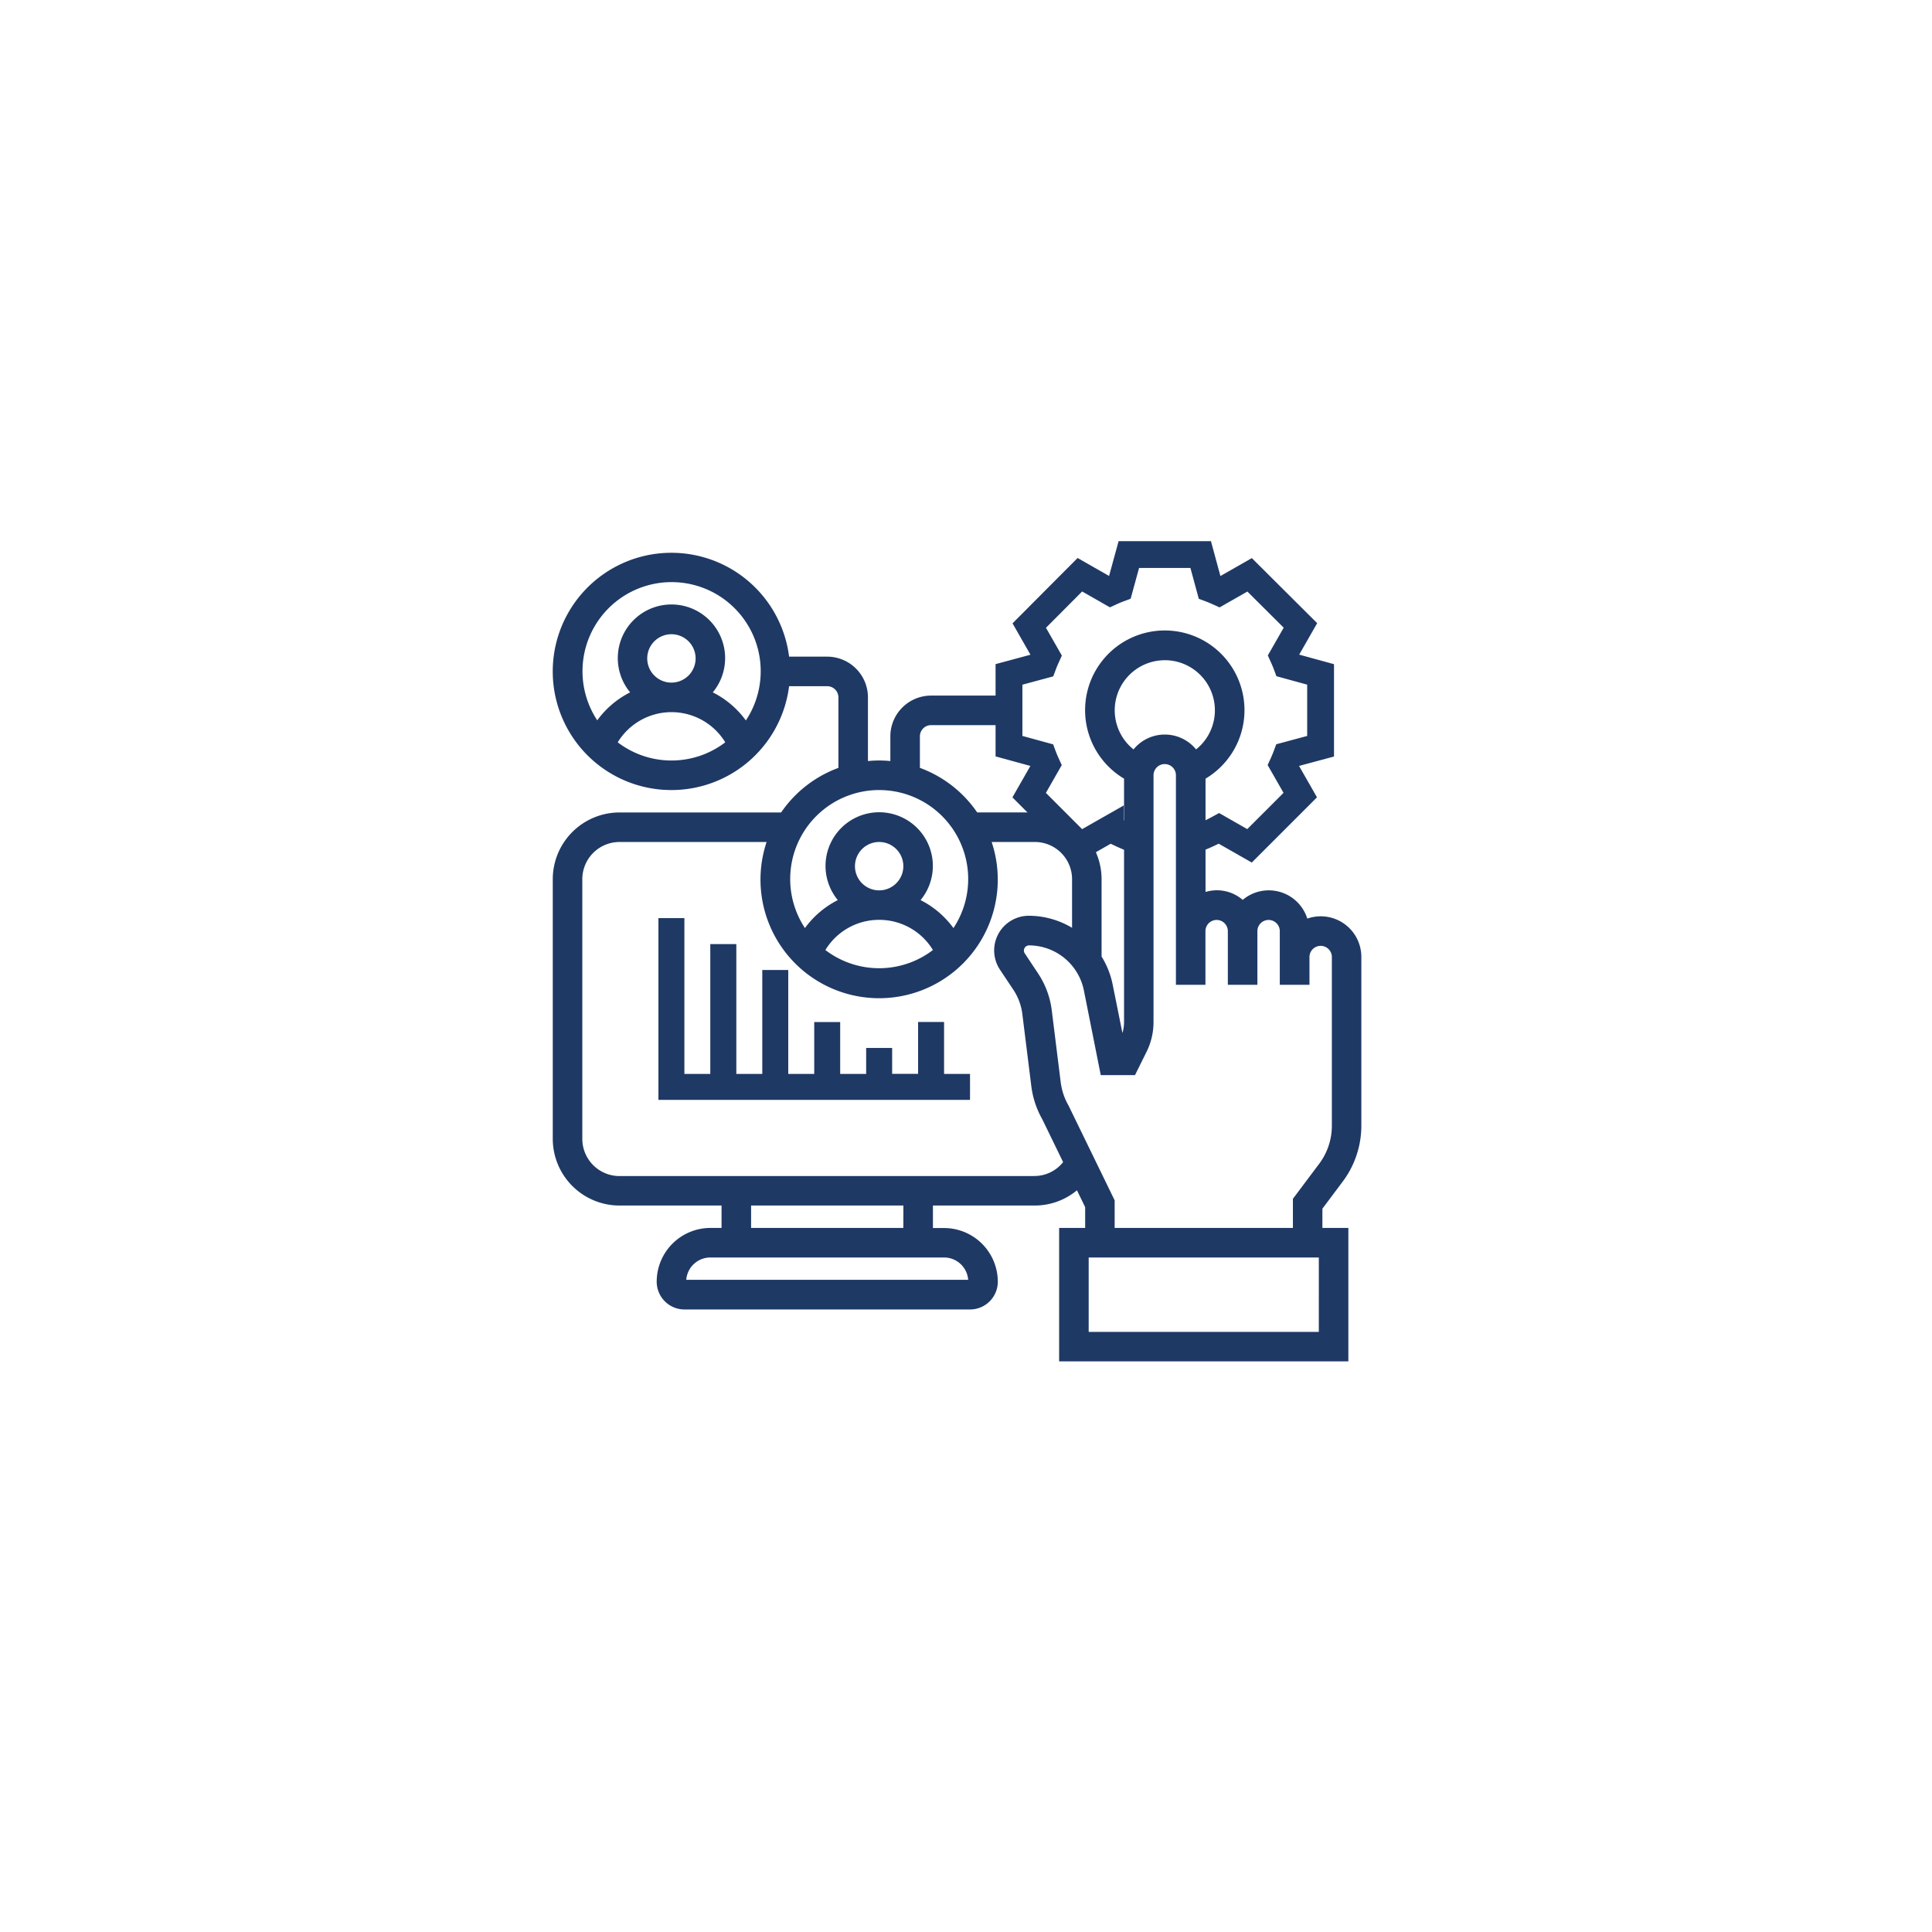 <svg xmlns="http://www.w3.org/2000/svg" xmlns:xlink="http://www.w3.org/1999/xlink" width="108" height="108" viewBox="0 0 108 108">
  <defs>
    <filter id="Ellipse_3227" x="0" y="0" width="108" height="108" filterUnits="userSpaceOnUse">
      <feOffset dy="3" input="SourceAlpha"/>
      <feGaussianBlur stdDeviation="3" result="blur"/>
      <feFlood flood-opacity="0.161"/>
      <feComposite operator="in" in2="blur"/>
      <feComposite in="SourceGraphic"/>
    </filter>
  </defs>
  <g id="Resource" transform="translate(-506 -1592)">
    <g id="Group_163278" data-name="Group 163278" transform="translate(223 -841)">
      <g id="Group_162574" data-name="Group 162574" transform="translate(292 2439)">
        <g id="Group_162560" data-name="Group 162560">
          <g id="Group_162559" data-name="Group 162559">
            <g transform="matrix(1, 0, 0, 1, -9, -6)" filter="url(#Ellipse_3227)">
              <circle id="Ellipse_3227-2" data-name="Ellipse 3227" cx="45" cy="45" r="45" transform="translate(9 6)" fill="#fff"/>
            </g>
          </g>
        </g>
      </g>
    </g>
    <g id="management" transform="translate(536 1622)">
      <path id="Path_73889" data-name="Path 73889" d="M53.419,11.715V7.7l-1.9-.521c-.062-.167-.132-.333-.208-.5l.981-1.717L49.451,2.133l-1.718.98c-.165-.075-.33-.145-.5-.208L46.716,1H42.7l-.521,1.9c-.166.062-.332.131-.5.208l-1.717-.98L37.133,4.969l.981,1.717c-.075.164-.145.33-.208.5L36,7.7v4.011l1.9.521c.062.167.132.333.208.5l-.981,1.717,2.836,2.836,1.709-.974a10.2,10.2,0,0,0,1.367.623h.214v-3.6a1.462,1.462,0,0,1,.029-.29,3.63,3.63,0,1,1,2.845,0,1.469,1.469,0,0,1,.029.29v3.629l.214-.032a10.188,10.188,0,0,0,1.367-.623l1.709.974,2.836-2.836-.981-1.717c.075-.164.145-.33.208-.5Z" transform="translate(-9.597)" fill="none" stroke="#1f3965" stroke-width="1.5"/>
      <path id="Path_73891" data-name="Path 73891" d="M44.984,35.984A5.108,5.108,0,0,0,46,32.935V23.5a2.17,2.17,0,0,0-2.987-2.018,2.158,2.158,0,0,0-3.545-1.045A2.11,2.11,0,0,0,37.29,20V13.47a4.355,4.355,0,1,0-4.355,0V27.139a2.177,2.177,0,0,1-.222.957L32.1,25.052a4.639,4.639,0,0,0-.621-1.552h0V19.145a3.633,3.633,0,0,0-3.629-3.629H24.573a6.559,6.559,0,0,0-3.25-2.522V11.161a.727.727,0,0,1,.726-.726H26.4V8.984H22.048a2.18,2.18,0,0,0-2.177,2.177v1.494a6.172,6.172,0,0,0-1.452,0V8.984a2.18,2.18,0,0,0-2.177-2.177h-2.22a6.532,6.532,0,1,0,0,1.452h2.22a.727.727,0,0,1,.726.726v4.01a6.559,6.559,0,0,0-3.25,2.522H4.629A3.633,3.633,0,0,0,1,19.145V33.661A3.633,3.633,0,0,0,4.629,37.29h5.806v1.452H9.71a2.906,2.906,0,0,0-2.9,2.9A1.453,1.453,0,0,0,8.258,43.1H24.226a1.453,1.453,0,0,0,1.452-1.452,2.906,2.906,0,0,0-2.9-2.9h-.726V37.29h5.806a3.594,3.594,0,0,0,2.378-.912l.525,1.079v1.285H29.306V46H45.274V38.742H43.823v-1.21ZM4.4,11.521a3.622,3.622,0,0,1,6.274,0,5.053,5.053,0,0,1-6.274,0ZM6.081,6.806A1.452,1.452,0,1,1,7.532,8.258,1.452,1.452,0,0,1,6.081,6.806Zm5.61,3.636A5.039,5.039,0,0,0,9.685,8.736a2.9,2.9,0,1,0-4.3,0,5.039,5.039,0,0,0-2,1.706,5.081,5.081,0,1,1,8.316,0ZM35.113,6.806a2.9,2.9,0,0,1,1.731,5.227,2.155,2.155,0,0,0-3.462,0,2.9,2.9,0,0,1,1.731-5.226ZM19.145,14.065A5.074,5.074,0,0,1,23.3,22.056a5.039,5.039,0,0,0-2-1.707,2.9,2.9,0,1,0-4.305,0,5.039,5.039,0,0,0-2,1.706,5.074,5.074,0,0,1,4.158-7.991ZM17.693,18.42a1.452,1.452,0,1,1,1.452,1.452,1.452,1.452,0,0,1-1.452-1.452Zm1.452,2.9a3.61,3.61,0,0,1,3.137,1.812,5.053,5.053,0,0,1-6.274,0A3.61,3.61,0,0,1,19.145,21.32Zm5.081,20.323H8.258A1.453,1.453,0,0,1,9.71,40.194H22.774a1.453,1.453,0,0,1,1.452,1.451Zm-3.629-2.9h-8.71V37.29H20.6Zm7.258-2.9H4.629a2.18,2.18,0,0,1-2.177-2.177V19.145a2.18,2.18,0,0,1,2.177-2.177h8.365a6.532,6.532,0,1,0,12.3,0h2.558a2.18,2.18,0,0,1,2.177,2.177v2.9a4.642,4.642,0,0,0-2.515-.754,1.84,1.84,0,0,0-1.531,2.86l.747,1.121a3.238,3.238,0,0,1,.517,1.389l.5,4.016a4.93,4.93,0,0,0,.608,1.849l1.191,2.449a2.149,2.149,0,0,1-1.691.864Zm15.968,8.71H30.758V40.194H43.823ZM32.21,38.742V37.123l-2.566-5.274a3.584,3.584,0,0,1-.45-1.349l-.5-4.017a4.688,4.688,0,0,0-.749-2.014L27.2,23.348a.388.388,0,0,1,.323-.6,3.236,3.236,0,0,1,3.164,2.593L31.615,30h1.77L34,28.76a3.649,3.649,0,0,0,.383-1.622v-13.8a.726.726,0,0,1,1.452,0V24.952h1.45v-2.9a.726.726,0,1,1,1.452,0v2.9h1.452v-2.9a.726.726,0,1,1,1.452,0v2.9H43.1V23.5a.726.726,0,1,1,1.452,0v9.435a3.649,3.649,0,0,1-.726,2.177l-1.452,1.936v1.693Z" fill="#1f3965" stroke="#1f3965" stroke-width="0.2"/>
      <path id="Path_73892" data-name="Path 73892" d="M24.968,34.806H23.516v2.9H22.065V36.258H20.613V37.71H19.161v-2.9H17.71v2.9H16.258V31.9H14.806v5.81H13.355V30.452H11.9V37.71H10.452V29H9V39.161H26.419V37.71H24.968Z" transform="translate(-2.194 -7.677)" fill="#1f3965"/>
    </g>
  </g>
</svg>
